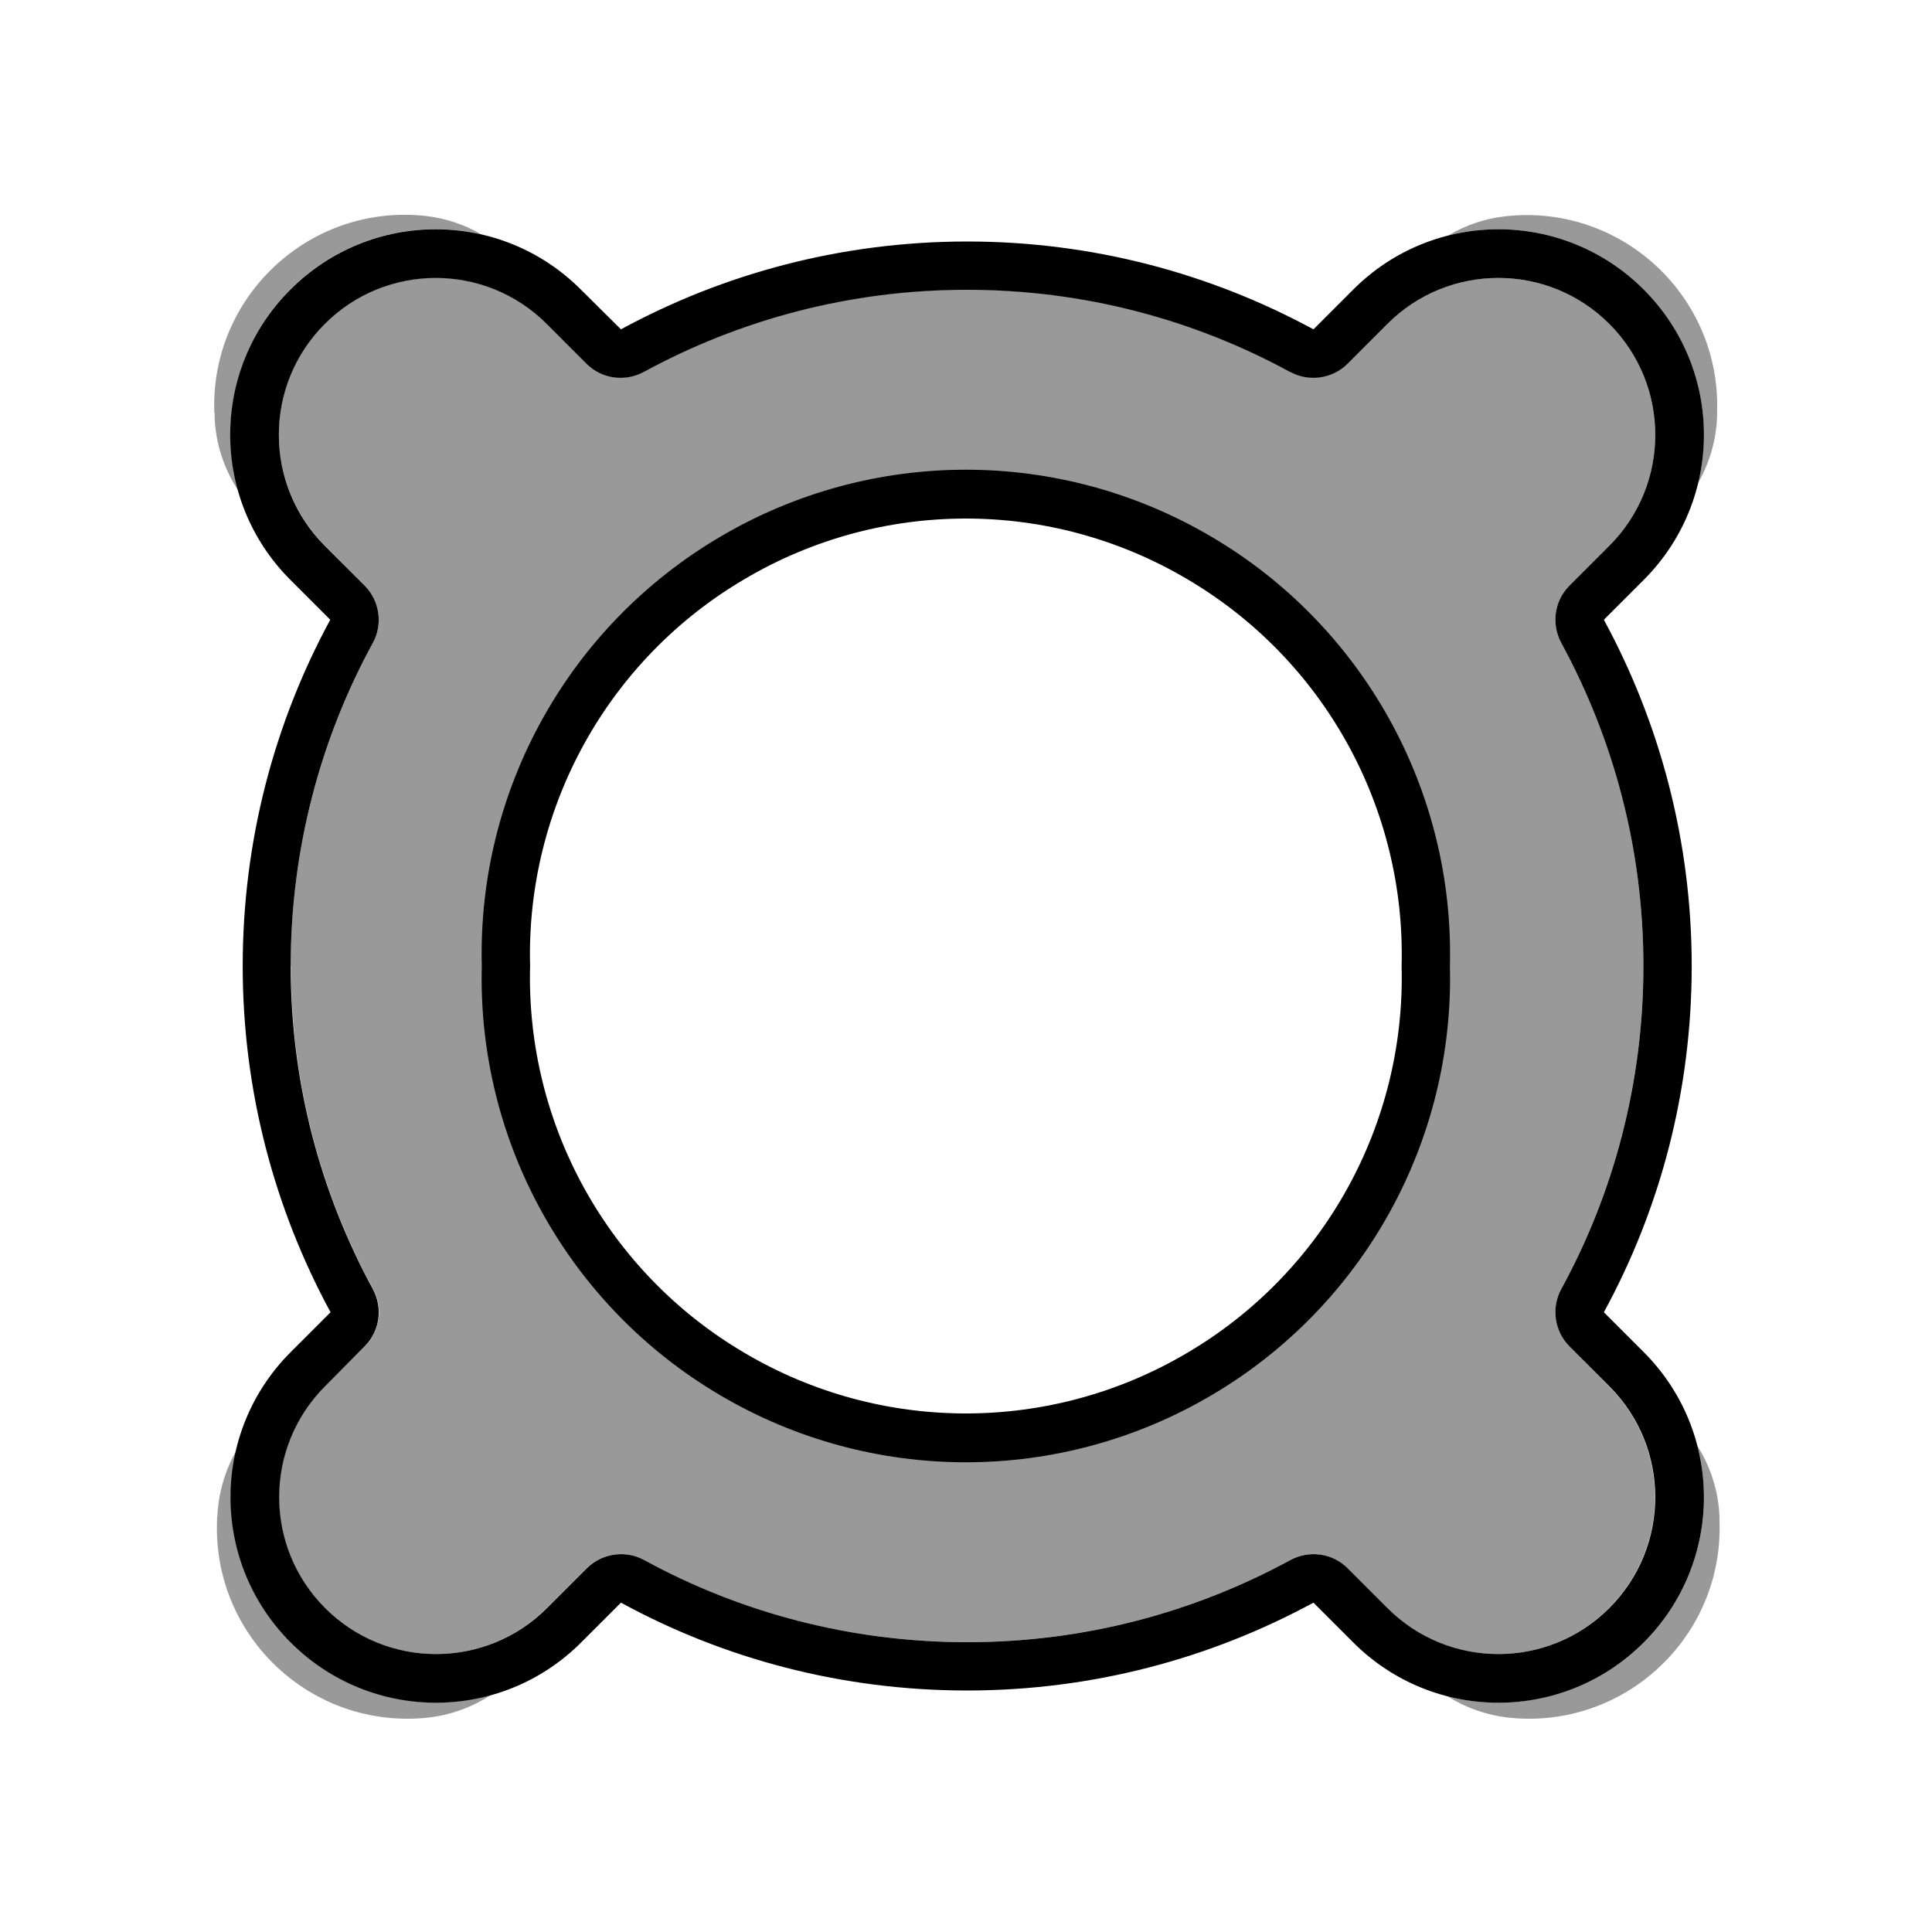 <svg xmlns="http://www.w3.org/2000/svg" viewBox="0 0 640 640"><!--! Font Awesome Pro 7.1.0 by @fontawesome - https://fontawesome.com License - https://fontawesome.com/license (Commercial License) Copyright 2025 Fonticons, Inc. --><path opacity=".4" fill="currentColor" d="M71.1 136.9L71.1 138.1C71.4 146.9 74.2 155.3 78.9 162.5C72.4 139.6 78.2 113.9 96.2 95.8C113.3 78.7 137.4 72.6 159.4 77.6C153.7 74.3 147.3 72.2 140.7 71.5C102.4 67.5 69.5 98.4 71 136.8zM71.9 502.5L71.9 503.7C70.4 542.2 103.3 573 141.6 569C149.1 568.2 156.3 565.6 162.6 561.5C139.8 567.8 114.3 562 96.4 544C79.1 526.7 73.1 502.5 78.3 480.5C74.5 487.2 72.3 494.7 72 502.5zM96.4 320C96.4 358.8 106.3 395.3 123.6 427C127 433.2 125.9 441 120.9 446L107.6 459.2C87.3 479.5 87.3 512.4 107.6 532.7C127.9 553 160.8 553 181.1 532.7L194.3 519.5C199.3 514.5 207 513.4 213.3 516.8C245.1 534.1 281.5 544 320.3 544C359.1 544 395.6 534.1 427.3 516.8C433.5 513.4 441.3 514.5 446.3 519.5L459.5 532.7C479.8 553 512.7 553 533 532.7C553.3 512.4 553.3 479.5 533 459.2L519.9 446C514.9 441 513.8 433.3 517.2 427C534.5 395.2 544.4 358.8 544.4 320C544.4 281.2 534.5 244.7 517.2 213C513.8 206.8 514.9 199 519.9 194L533.1 180.8C553.4 160.5 553.4 127.6 533.1 107.3C512.8 87 479.9 87 459.6 107.3L446.4 120.4C441.4 125.4 433.7 126.5 427.4 123.1C395.6 105.8 359.2 95.9 320.4 95.9C281.6 95.9 245.1 105.8 213.4 123.1C207.2 126.5 199.4 125.4 194.4 120.4L181.1 107.2C160.8 86.9 127.9 86.9 107.6 107.2C87.3 127.5 87.3 160.4 107.6 180.7L120.8 194C125.8 199 126.9 206.7 123.5 213C106.2 244.8 96.3 281.2 96.3 320zM479.7 320C479.7 408.2 408.2 479.7 320.1 479.7C231.9 479.7 160.4 408.2 160.4 320C160.4 231.8 231.9 160.4 320.1 160.4C408.2 160.4 479.7 231.8 479.7 320zM479.3 561.8C485.5 565.7 492.5 568.2 499.9 569C538.2 573 571.1 542.1 569.6 503.7L569.6 502.5C569.3 494.1 566.7 486 562.3 479C568.1 501.5 562.2 526.4 544.5 544.1C526.8 561.8 501.8 567.7 479.3 561.8zM479.8 78C502.2 72.4 526.9 78.3 544.5 95.9C561.9 113.3 567.9 137.7 562.5 160C566.3 153.4 568.5 145.9 568.8 138.1L568.8 136.9C570.3 98.4 537.4 67.6 499.1 71.6C492.2 72.3 485.6 74.5 479.8 78z"/><path fill="currentColor" d="M159.6 320C158.1 261.8 188.4 207.3 238.6 177.8C288.8 148.2 351.1 148.2 401.3 177.8C451.5 207.3 481.8 261.8 480.3 320C481.8 378.2 451.5 432.7 401.3 462.2C351.1 491.8 288.8 491.8 238.6 462.2C188.4 432.7 158.1 378.2 159.6 320zM464.3 320C465.7 267.5 438.5 218.4 393.2 191.8C348 165.1 291.9 165.1 246.7 191.8C201.4 218.4 174.2 267.5 175.6 320C174.2 372.5 201.4 421.6 246.7 448.2C291.9 474.9 348 474.9 393.2 448.2C438.5 421.6 465.7 372.5 464.3 320zM96.3 447.9C69.7 474.5 69.7 517.5 96.3 544.1C122.9 570.7 165.9 570.7 192.5 544.1L205.7 530.9C239.8 549.5 278.9 560 320.4 560C361.9 560 401 549.4 435.1 530.9L448.3 544.1C474.9 570.7 517.9 570.7 544.5 544.1C571.1 517.5 571.1 474.5 544.5 447.9L531.3 434.7C549.9 400.6 560.4 361.5 560.4 320C560.4 278.5 549.8 239.4 531.3 205.3L544.5 192.1C571.1 165.5 571.1 122.5 544.5 95.9C517.9 69.3 474.9 69.3 448.3 95.9L435.1 109.1C401 90.6 361.9 80 320.4 80C278.9 80 239.7 90.6 205.7 109.1L192.4 95.9C165.8 69.3 122.8 69.3 96.2 95.9C69.6 122.5 69.6 165.5 96.2 192.1L109.4 205.3C90.9 239.4 80.4 278.5 80.4 320C80.4 361.5 91 400.6 109.5 434.7L96.3 447.9zM427.4 123.2C433.6 126.6 441.4 125.5 446.4 120.5L459.6 107.3C479.9 87 512.8 87 533.1 107.3C553.4 127.6 553.4 160.5 533.1 180.8L519.9 194C514.9 199 513.8 206.7 517.2 213C534.5 244.8 544.4 281.2 544.4 320C544.4 358.8 534.5 395.3 517.2 427C513.8 433.2 514.9 441 519.9 446L533.1 459.2C553.4 479.5 553.4 512.4 533.1 532.7C512.8 553 479.9 553 459.6 532.7L446.4 519.5C441.4 514.5 433.7 513.4 427.4 516.8C395.6 534.1 359.2 544 320.4 544C281.6 544 245.1 534.1 213.4 516.8C207.2 513.4 199.4 514.5 194.4 519.5L181.2 532.7C160.9 553 128 553 107.7 532.7C87.4 512.4 87.4 479.5 107.7 459.2L120.8 446C125.8 441 126.9 433.3 123.5 427C106.2 395.2 96.3 358.8 96.3 320C96.3 281.2 106.2 244.7 123.5 213C126.9 206.8 125.8 199 120.8 194L107.6 180.8C87.3 160.5 87.3 127.6 107.6 107.3C127.9 87 160.8 87 181.1 107.3L194.3 120.5C199.3 125.5 207 126.6 213.3 123.2C245.1 105.9 281.5 96 320.3 96C359.1 96 395.6 105.9 427.3 123.2z"/></svg>